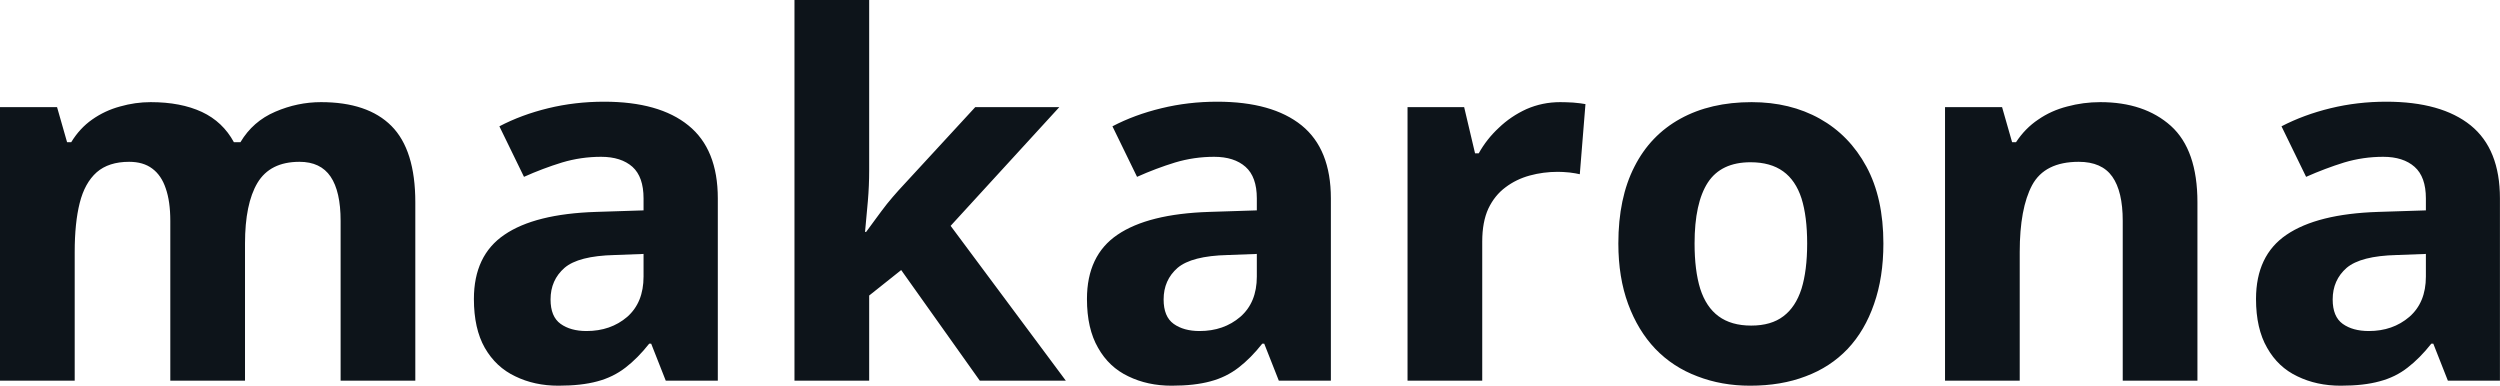 <svg fill="#0d141a" viewBox="0 0 114.793 17.71" height="100%" width="100%" xmlns="http://www.w3.org/2000/svg"><path preserveAspectRatio="none" d="M14.74 4.69L14.74 4.69Q16.88 4.69 17.97 5.78Q19.07 6.88 19.07 9.29L19.07 9.29L19.07 17.48L15.64 17.48L15.64 10.14Q15.64 8.79 15.18 8.11Q14.72 7.43 13.75 7.43L13.75 7.43Q12.40 7.43 11.82 8.40Q11.25 9.36 11.25 11.18L11.25 11.18L11.25 17.48L7.82 17.48L7.82 10.14Q7.82 9.25 7.61 8.65Q7.41 8.05 6.99 7.74Q6.58 7.43 5.93 7.43L5.93 7.43Q4.99 7.43 4.44 7.91Q3.89 8.40 3.66 9.32Q3.43 10.23 3.43 11.57L3.43 11.57L3.43 17.48L0 17.48L0 4.92L2.62 4.92L3.08 6.53L3.27 6.53Q3.66 5.89 4.23 5.49Q4.81 5.08 5.51 4.89Q6.21 4.69 6.92 4.69L6.92 4.69Q8.30 4.69 9.27 5.14Q10.23 5.59 10.74 6.53L10.74 6.53L11.04 6.53Q11.61 5.57 12.64 5.13Q13.66 4.69 14.74 4.69ZM27.74 4.67L27.74 4.67Q30.27 4.67 31.61 5.76Q32.96 6.85 32.96 9.11L32.96 9.11L32.96 17.48L30.57 17.48L29.90 15.78L29.81 15.78Q29.28 16.45 28.72 16.88Q28.15 17.32 27.43 17.51Q26.70 17.71 25.64 17.71L25.64 17.71Q24.54 17.71 23.66 17.28Q22.77 16.86 22.26 15.97Q21.76 15.09 21.76 13.73L21.76 13.73Q21.76 11.73 23.16 10.78Q24.56 9.82 27.37 9.73L27.37 9.73L29.55 9.66L29.55 9.11Q29.55 8.12 29.04 7.66Q28.52 7.20 27.60 7.20L27.60 7.20Q26.68 7.20 25.81 7.46Q24.93 7.73 24.06 8.12L24.06 8.12L22.93 5.80Q23.94 5.27 25.17 4.97Q26.40 4.67 27.74 4.67ZM29.55 11.66L28.22 11.71Q26.56 11.75 25.92 12.30Q25.28 12.86 25.28 13.75L25.28 13.75Q25.28 14.54 25.74 14.87Q26.20 15.20 26.93 15.20L26.93 15.20Q28.04 15.20 28.80 14.55Q29.55 13.89 29.55 12.70L29.55 12.70L29.55 11.66ZM39.91 0L39.91 7.82Q39.91 8.53 39.85 9.23Q39.79 9.94 39.72 10.65L39.72 10.65L39.77 10.65Q40.00 10.33 40.24 10.01Q40.48 9.68 40.73 9.36Q40.99 9.04 41.26 8.74L41.26 8.74L44.78 4.92L48.64 4.92L43.65 10.37L48.94 17.48L44.99 17.48L41.38 12.40L39.91 13.57L39.91 17.48L36.48 17.48L36.48 0L39.91 0ZM55.89 4.67L55.89 4.67Q58.42 4.67 59.77 5.76Q61.11 6.85 61.11 9.11L61.11 9.11L61.11 17.48L58.72 17.48L58.05 15.78L57.96 15.78Q57.43 16.45 56.87 16.88Q56.30 17.32 55.58 17.51Q54.85 17.71 53.80 17.71L53.80 17.71Q52.69 17.71 51.81 17.28Q50.92 16.86 50.42 15.97Q49.91 15.09 49.91 13.73L49.91 13.73Q49.91 11.73 51.31 10.78Q52.72 9.82 55.52 9.73L55.52 9.73L57.71 9.66L57.71 9.11Q57.71 8.12 57.19 7.66Q56.67 7.20 55.75 7.20L55.75 7.20Q54.83 7.20 53.96 7.46Q53.08 7.73 52.21 8.12L52.21 8.12L51.08 5.80Q52.09 5.27 53.33 4.97Q54.56 4.67 55.89 4.67ZM57.71 11.66L56.37 11.71Q54.72 11.75 54.07 12.30Q53.43 12.86 53.43 13.75L53.43 13.75Q53.43 14.54 53.89 14.87Q54.35 15.20 55.08 15.20L55.08 15.20Q56.19 15.20 56.95 14.55Q57.71 13.89 57.71 12.70L57.71 12.70L57.71 11.66ZM71.64 4.69L71.64 4.69Q71.90 4.69 72.24 4.71Q72.59 4.74 72.80 4.78L72.80 4.78L72.54 8.00Q72.38 7.96 72.07 7.92Q71.76 7.89 71.53 7.89L71.53 7.89Q70.86 7.89 70.24 8.06Q69.62 8.23 69.13 8.60Q68.63 8.97 68.34 9.58Q68.06 10.19 68.06 11.09L68.06 11.09L68.06 17.48L64.63 17.48L64.63 4.92L67.23 4.92L67.73 7.04L67.90 7.04Q68.26 6.39 68.82 5.87Q69.37 5.34 70.09 5.01Q70.82 4.69 71.64 4.69ZM86.48 11.18L86.48 11.18Q86.48 12.74 86.05 13.96Q85.63 15.18 84.84 16.02Q84.04 16.86 82.91 17.28Q81.79 17.71 80.36 17.71L80.36 17.71Q79.05 17.71 77.94 17.28Q76.82 16.86 76.01 16.02Q75.21 15.18 74.76 13.96Q74.31 12.74 74.31 11.18L74.31 11.18Q74.31 9.09 75.05 7.65Q75.78 6.21 77.16 5.45Q78.54 4.69 80.43 4.69L80.43 4.69Q82.20 4.69 83.56 5.45Q84.92 6.21 85.70 7.65Q86.48 9.09 86.48 11.18ZM77.81 11.18L77.81 11.18Q77.81 12.42 78.07 13.26Q78.34 14.10 78.91 14.52Q79.49 14.95 80.41 14.95L80.41 14.95Q81.33 14.95 81.89 14.52Q82.45 14.10 82.72 13.26Q82.98 12.42 82.98 11.18L82.98 11.18Q82.98 9.94 82.72 9.11Q82.45 8.28 81.88 7.87Q81.30 7.45 80.38 7.45L80.38 7.45Q79.03 7.45 78.42 8.38Q77.81 9.32 77.81 11.18ZM96.44 4.69L96.44 4.69Q98.46 4.69 99.68 5.78Q100.90 6.88 100.90 9.29L100.90 9.29L100.90 17.48L97.47 17.48L97.47 10.14Q97.47 8.79 96.99 8.11Q96.51 7.43 95.45 7.43L95.45 7.43Q93.89 7.43 93.31 8.50Q92.74 9.57 92.74 11.57L92.74 11.57L92.74 17.48L89.31 17.48L89.31 4.92L91.93 4.92L92.39 6.53L92.57 6.53Q92.99 5.89 93.59 5.49Q94.18 5.08 94.92 4.89Q95.66 4.69 96.44 4.69ZM109.57 4.67L109.57 4.67Q112.10 4.67 113.45 5.76Q114.79 6.85 114.79 9.11L114.79 9.11L114.79 17.48L112.40 17.48L111.73 15.78L111.64 15.78Q111.11 16.45 110.55 16.88Q109.99 17.32 109.26 17.51Q108.54 17.71 107.48 17.71L107.48 17.71Q106.37 17.71 105.49 17.28Q104.60 16.86 104.10 15.97Q103.59 15.09 103.59 13.73L103.59 13.73Q103.59 11.73 104.99 10.78Q106.40 9.82 109.20 9.73L109.20 9.73L111.39 9.66L111.39 9.11Q111.39 8.12 110.87 7.66Q110.35 7.20 109.43 7.20L109.43 7.20Q108.51 7.20 107.64 7.46Q106.77 7.73 105.89 8.12L105.89 8.12L104.76 5.80Q105.78 5.27 107.01 4.97Q108.24 4.67 109.57 4.67ZM111.39 11.66L110.05 11.71Q108.40 11.75 107.75 12.30Q107.11 12.86 107.11 13.75L107.11 13.75Q107.11 14.54 107.57 14.87Q108.03 15.20 108.77 15.20L108.77 15.20Q109.87 15.20 110.63 14.55Q111.39 13.89 111.39 12.70L111.39 12.70L111.39 11.66Z"></path></svg>
